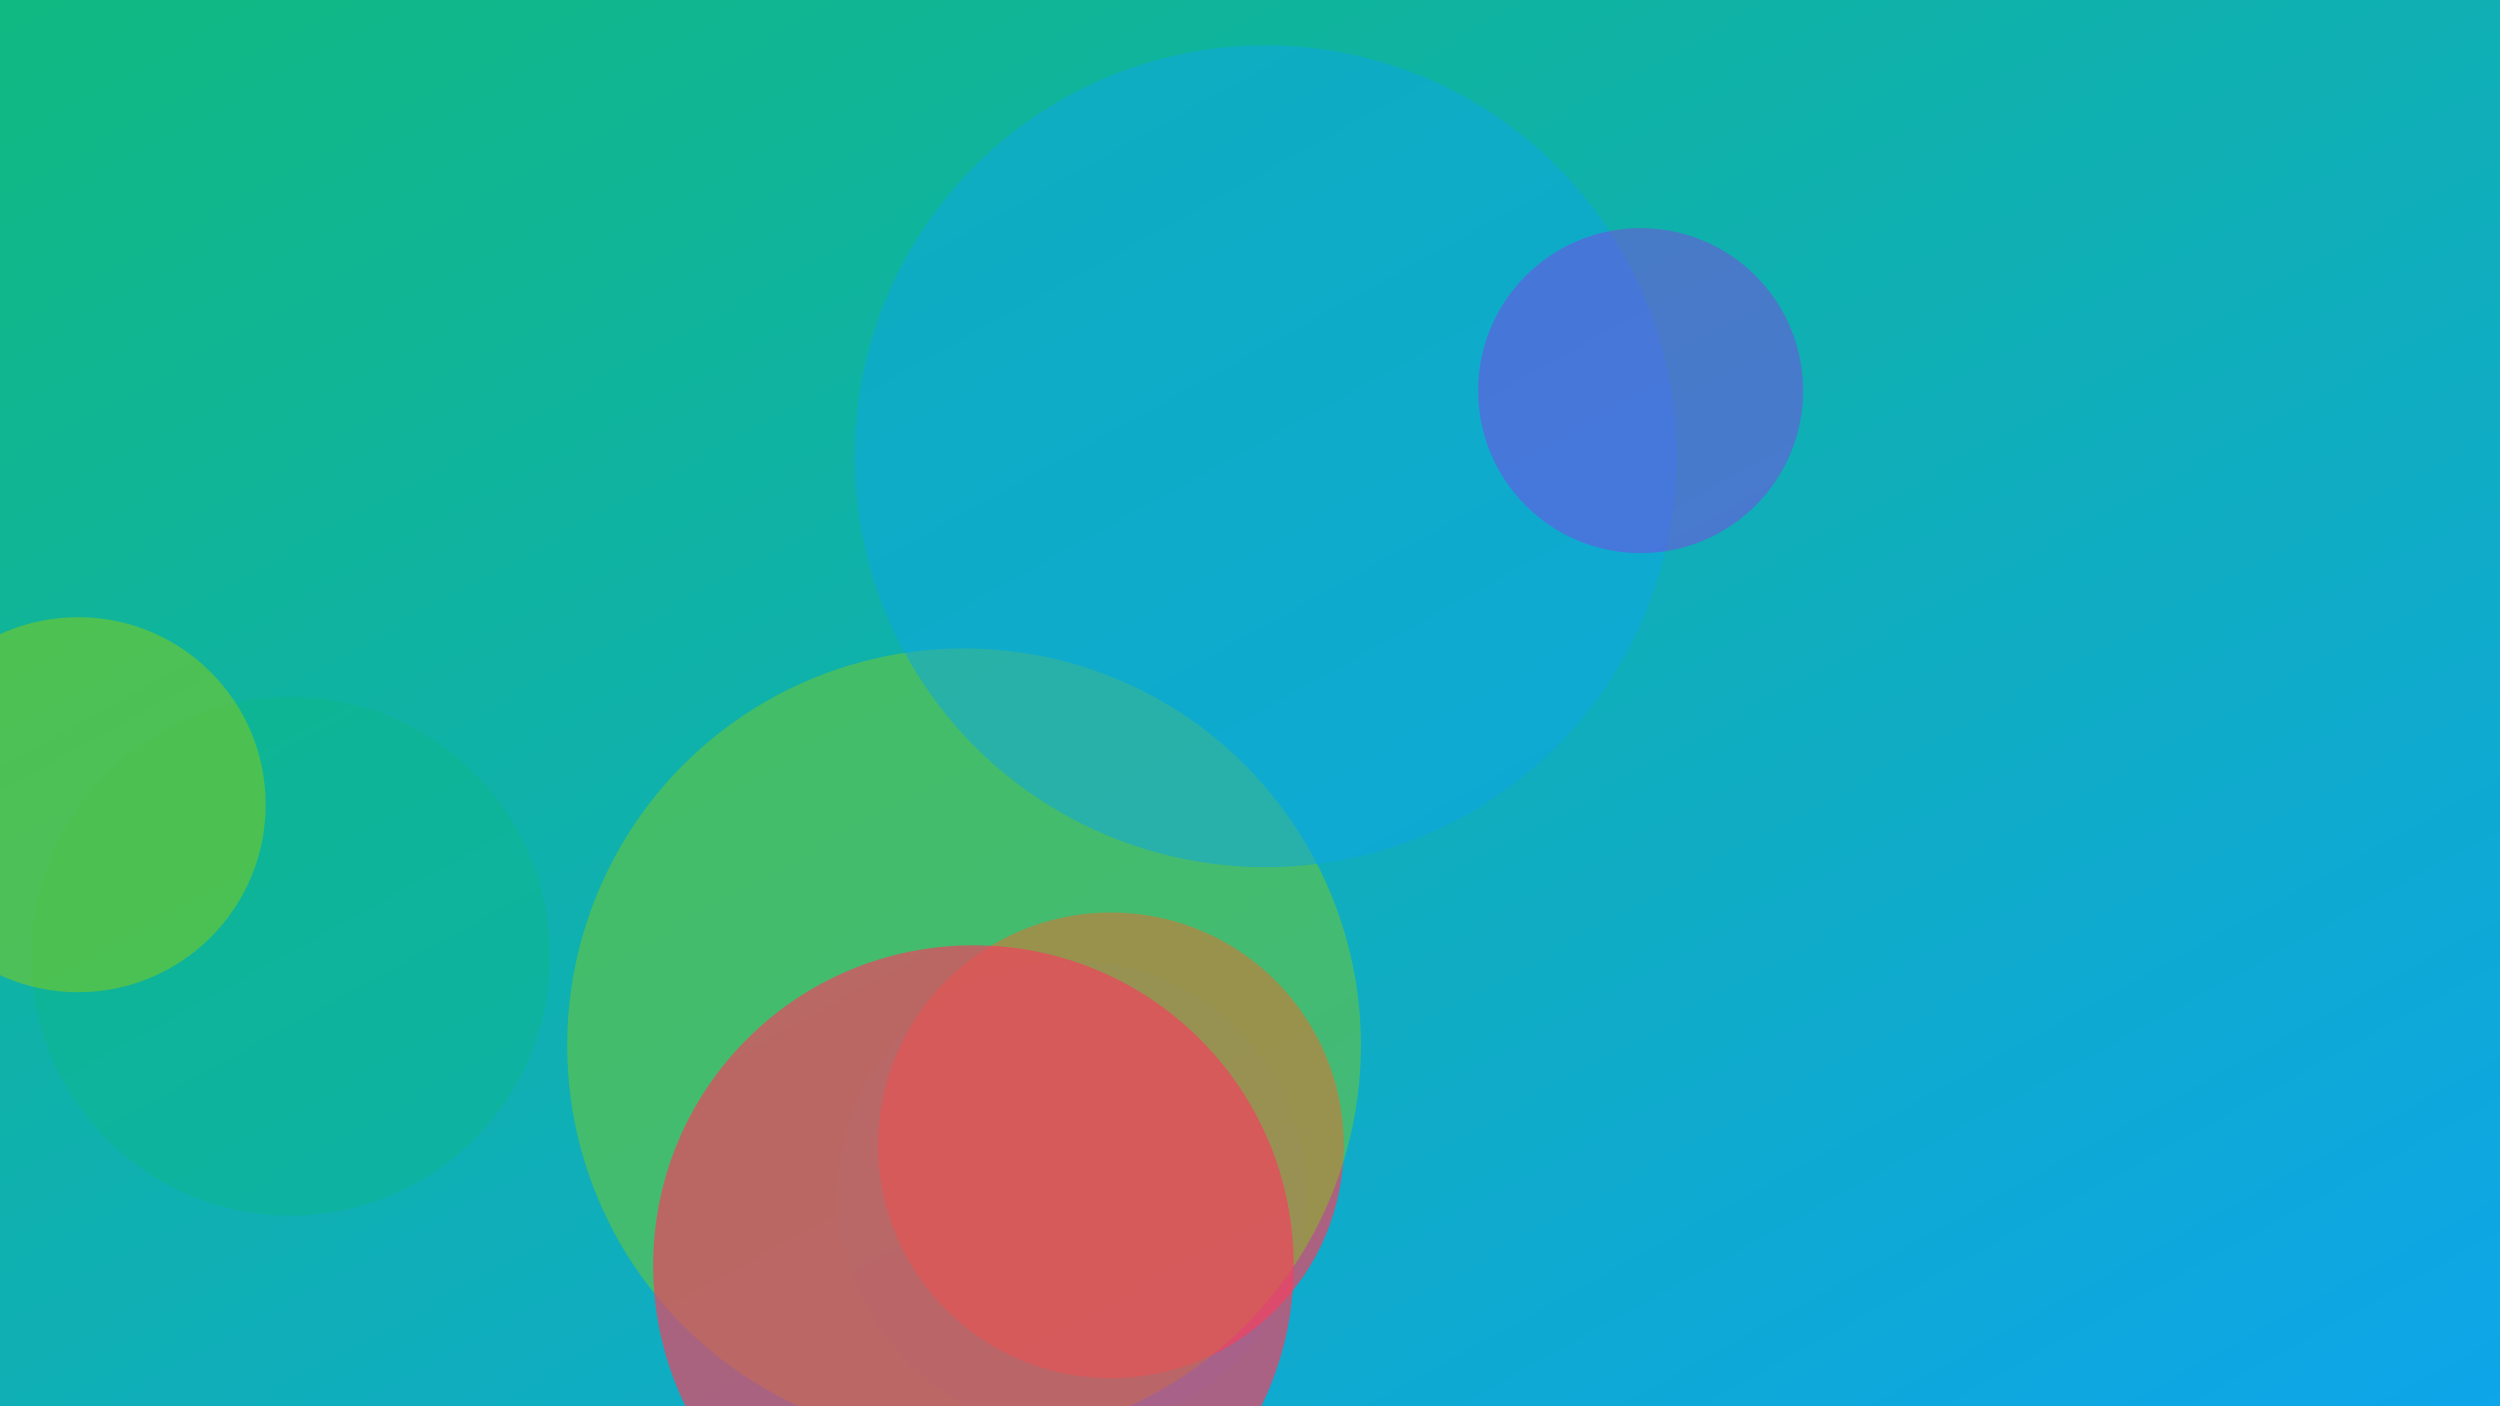 <svg xmlns="http://www.w3.org/2000/svg" width="1600" height="900" viewBox="0 0 1600 900" role="img" aria-labelledby="title">
  <title>Natural Light Portraits: The Window Setup That Works — header image</title>
  <defs>
    <linearGradient id="gmowyzl" x1="0" y1="0" x2="1" y2="1">
      <stop offset="0%" stop-color="#10b981" />
      <stop offset="100%" stop-color="#0ea5e9" />
    </linearGradient>
    <filter id="blur"><feGaussianBlur in="SourceGraphic" stdDeviation="30" /></filter>
  </defs>
  <rect width="100%" height="100%" fill="url(#gmowyzl)"/>
  <g filter="url(#blur)">
    <circle cx="686" cy="765" r="150" fill="#0ea5e9" opacity="0.56"/>
<circle cx="711" cy="733" r="149" fill="#f43f5e" opacity="0.68"/>
<circle cx="186" cy="612" r="166" fill="#10b981" opacity="0.37"/>
<circle cx="617" cy="669" r="254" fill="#84cc16" opacity="0.45"/>
<circle cx="810" cy="292" r="263" fill="#0ea5e9" opacity="0.49"/>
<circle cx="623" cy="810" r="205" fill="#f43f5e" opacity="0.67"/>
<circle cx="1050" cy="250" r="104" fill="#9333ea" opacity="0.43"/>
<circle cx="50" cy="515" r="120" fill="#84cc16" opacity="0.53"/>

  </g>
</svg>